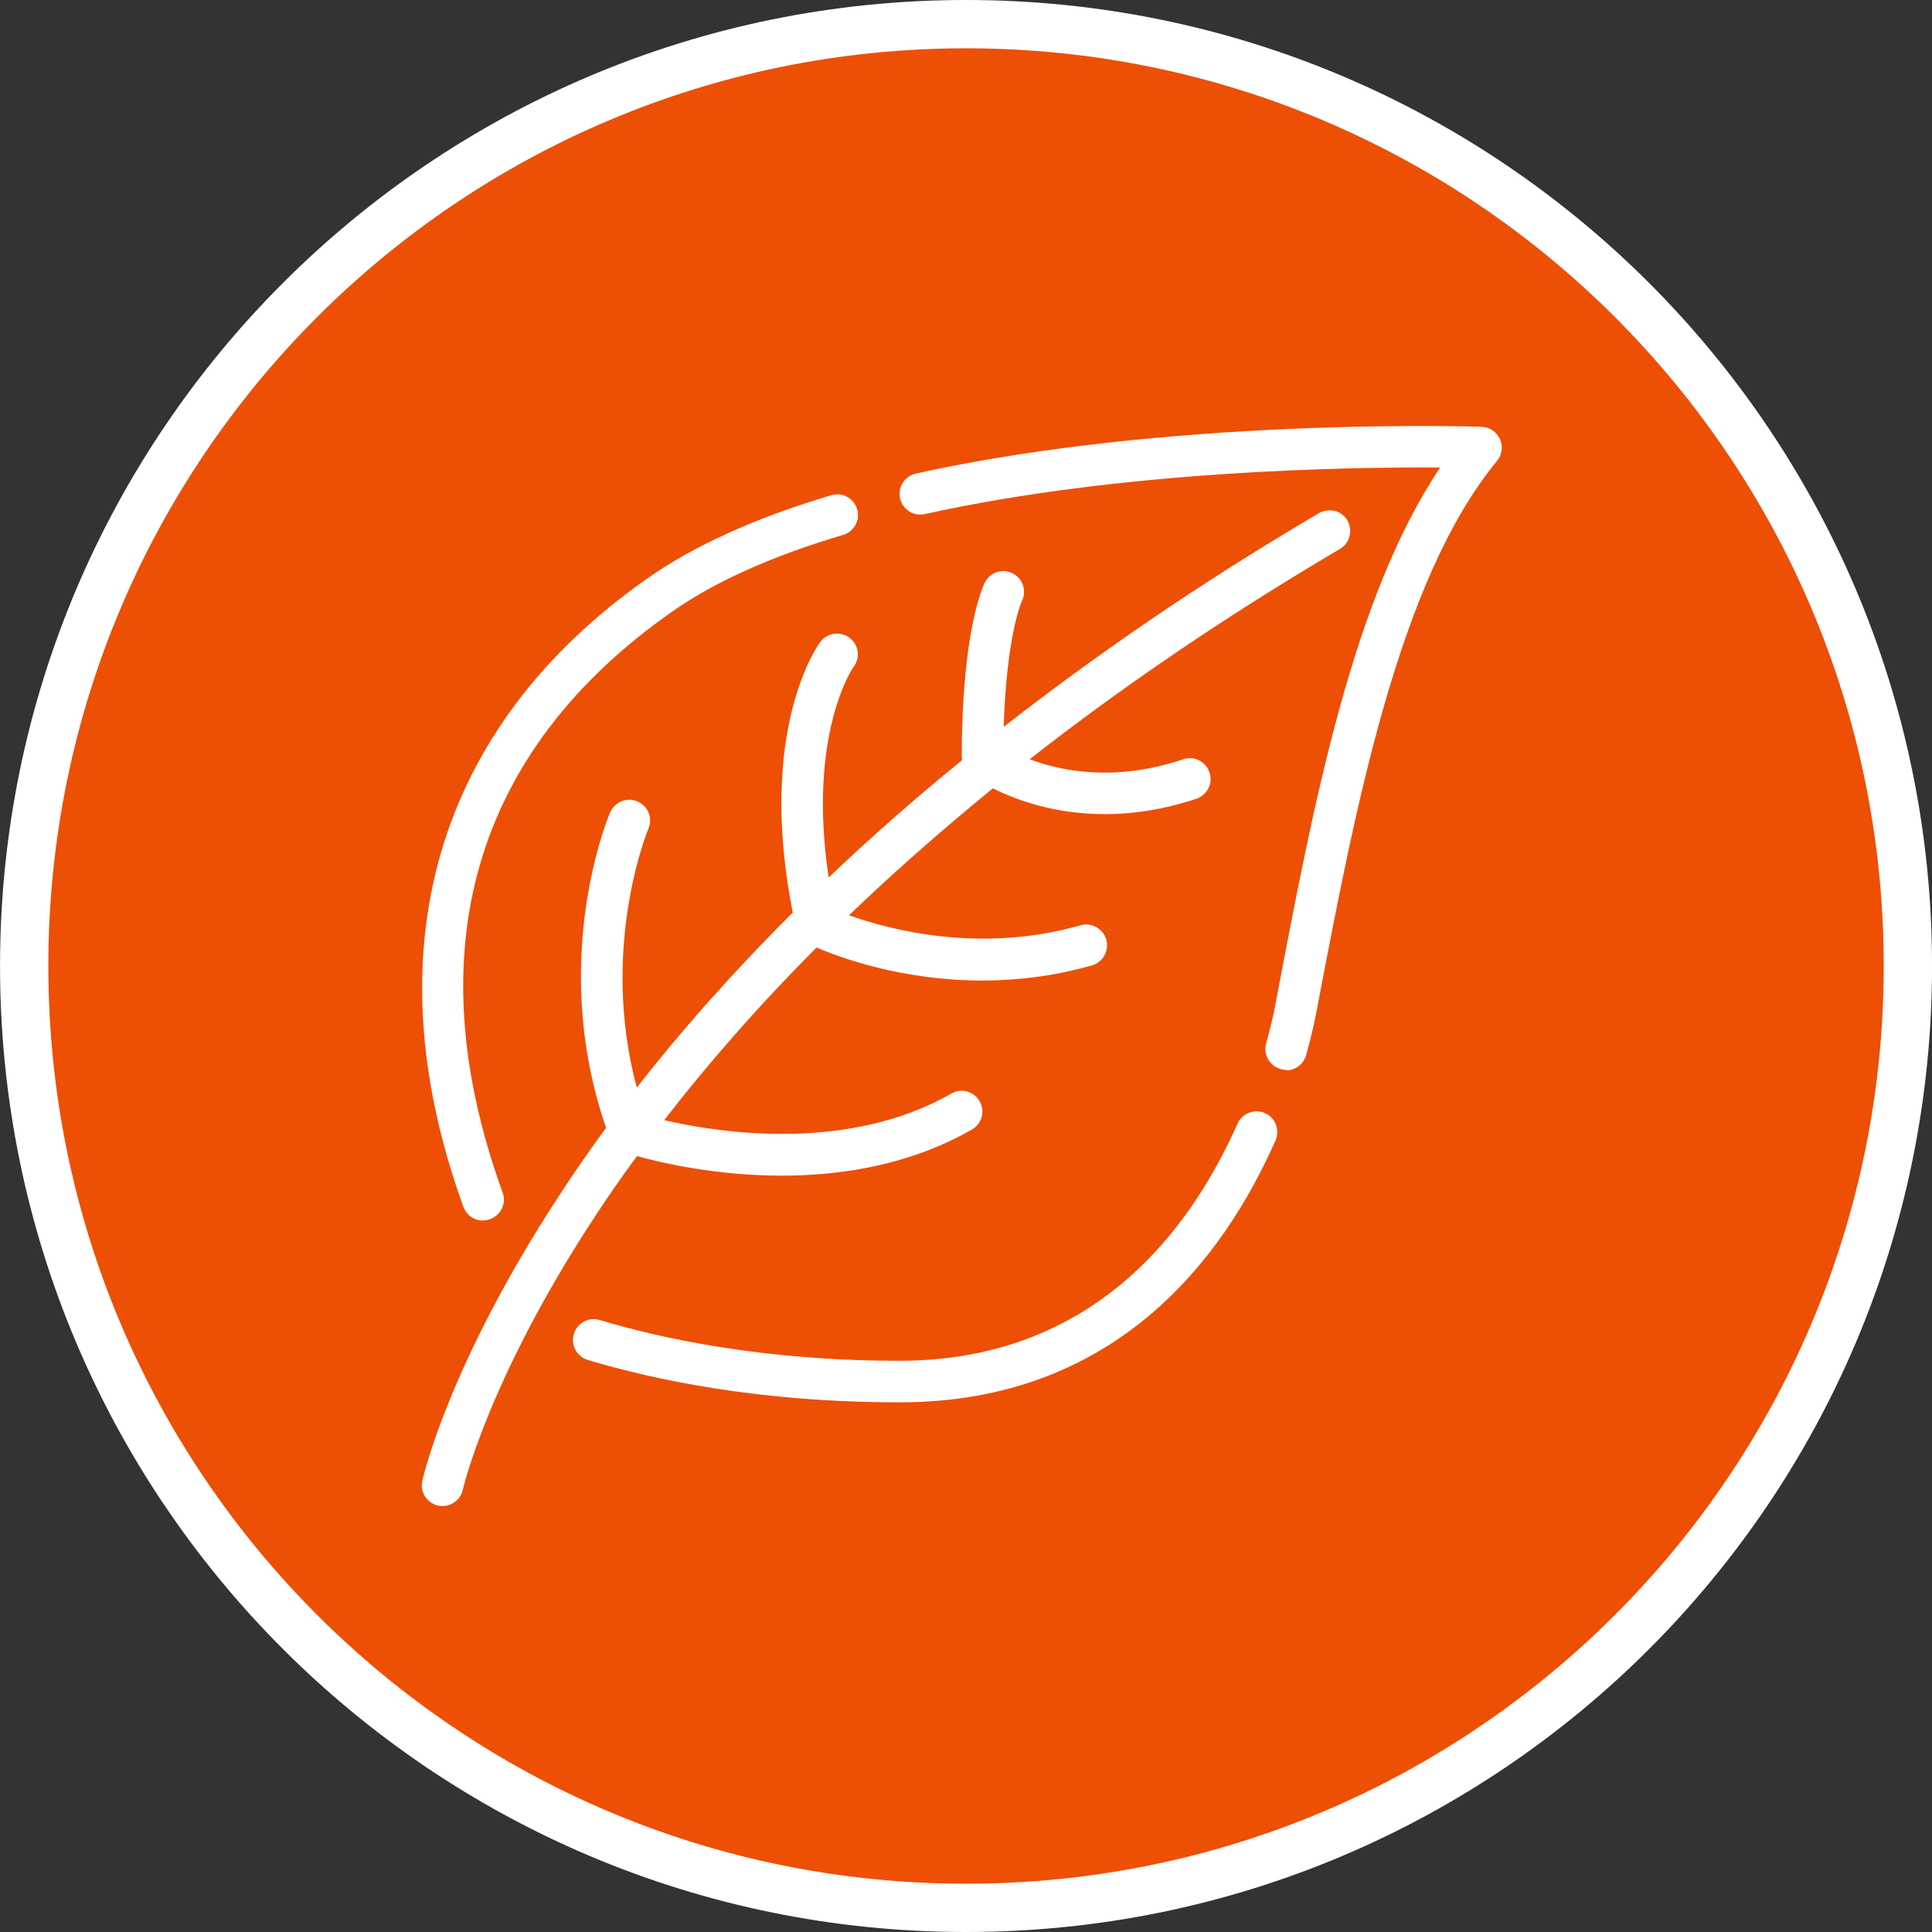 <?xml version="1.0" encoding="UTF-8"?> <svg xmlns="http://www.w3.org/2000/svg" width="230" height="230" viewBox="0 0 230 230" fill="none"><rect x="0" y="0" width="230" height="230" fill="#333333" stroke="none"/><g clip-path="url(#clip0_5119_45716)"><path d="M227.129 115C227.129 176.925 176.929 227.125 115.004 227.125C53.079 227.125 2.879 176.925 2.879 115C2.879 53.075 53.079 2.875 115.004 2.875C176.929 2.875 227.129 53.075 227.129 115Z" fill="#ED4F05" stroke="white" stroke-width="5.75"></path><path d="M160.42 61.97C161.065 63.156 160.694 64.665 159.507 65.358C145.367 73.692 133.156 82.102 122.577 90.389C126.457 91.848 132.834 93.085 140.868 90.389C142.154 89.943 143.562 90.661 143.983 91.947C144.428 93.258 143.711 94.668 142.425 95.088C138.421 96.424 134.763 96.919 131.5 96.919C125.518 96.919 120.92 95.212 118.201 93.851C111.898 98.996 106.188 104.042 101.071 108.965C105.991 110.721 116.768 113.54 128.633 110.152C129.943 109.781 131.327 110.548 131.698 111.858C132.069 113.169 131.302 114.555 129.992 114.926C125.395 116.237 120.97 116.731 116.941 116.731C107.399 116.731 99.958 113.986 97.215 112.798C89.971 120.07 83.99 126.996 79.07 133.353C85.719 134.886 100.971 137.211 113.256 130.186C114.443 129.494 115.951 129.914 116.618 131.102C117.31 132.289 116.89 133.798 115.703 134.466C108.313 138.695 100.181 139.957 93.061 139.957C85.299 139.957 78.798 138.448 75.832 137.632C73.879 140.278 72.124 142.826 70.567 145.225C58.133 164.247 55.117 177.233 55.093 177.356C54.846 178.494 53.832 179.286 52.695 179.286C52.522 179.286 52.324 179.286 52.151 179.236C50.816 178.939 49.976 177.628 50.272 176.293C50.396 175.748 53.462 162.392 66.439 142.53C68.12 139.932 70.023 137.162 72.149 134.268C67.256 120.056 69.445 107.335 71.21 100.97L71.442 100.16C71.975 98.358 72.434 97.193 72.594 96.811L72.644 96.696C73.188 95.46 74.646 94.866 75.882 95.41C77.142 95.929 77.736 97.389 77.192 98.65C77.118 98.825 71.334 112.8 75.808 129.471C80.85 123.015 87.005 115.99 94.371 108.644C90.095 86.903 97.337 76.835 97.659 76.415C98.474 75.327 100.032 75.104 101.119 75.92C102.232 76.737 102.454 78.27 101.638 79.359C101.515 79.506 96.101 87.397 98.647 104.464C103.443 99.888 108.733 95.213 114.542 90.489C114.542 90.415 114.493 90.34 114.493 90.266C114.493 75.277 116.964 69.934 117.236 69.365C117.854 68.129 119.338 67.634 120.549 68.252C121.76 68.846 122.254 70.33 121.661 71.542L121.582 71.723C121.224 72.617 119.795 76.869 119.486 86.531C130.263 78.122 142.647 69.539 157.033 61.079C158.22 60.411 159.728 60.782 160.42 61.97ZM150.582 132.513C151.843 133.057 152.387 134.517 151.843 135.778C145.564 150.001 132.687 166.945 107.102 166.945L107.076 166.944C90.267 166.944 77.636 164.199 69.973 161.898C68.663 161.502 67.921 160.117 68.317 158.806C68.712 157.495 70.072 156.753 71.406 157.149C78.748 159.35 90.884 161.997 107.076 161.997C130.015 161.997 141.608 146.661 147.32 133.775C147.863 132.538 149.346 131.969 150.582 132.513ZM102.034 60.61C102.429 61.921 101.663 63.306 100.377 63.678C91.923 66.176 85.052 69.267 79.96 72.854C56.402 89.378 49.432 113.271 59.838 141.963C60.308 143.25 59.64 144.659 58.355 145.129C58.083 145.228 57.786 145.278 57.514 145.278L57.491 145.302C56.477 145.302 55.538 144.684 55.167 143.67C44.093 113.098 51.88 86.508 77.118 68.822C82.655 64.939 89.996 61.624 98.968 58.953C100.278 58.557 101.663 59.324 102.034 60.61ZM170.038 50.715C173.969 50.726 176.302 50.807 176.388 50.813C177.328 50.838 178.168 51.407 178.564 52.272C178.959 53.138 178.811 54.127 178.218 54.869C166.525 69.043 161.36 96.103 156.811 119.972L156.688 120.615C156.539 121.406 156.193 123.088 155.501 125.587C155.205 126.675 154.216 127.417 153.128 127.417L153.103 127.368C152.881 127.368 152.658 127.343 152.46 127.269C151.15 126.898 150.359 125.538 150.73 124.227C151.397 121.828 151.719 120.22 151.818 119.651L151.941 119.008C156.415 95.46 161.038 71.195 171.444 55.661C160.692 55.587 133.674 55.982 110.092 61.202C108.757 61.498 107.447 60.657 107.151 59.322C106.854 57.986 107.694 56.675 109.029 56.378C114.707 55.121 120.574 54.138 126.37 53.37L128.412 53.108C144.378 51.124 159.558 50.735 168.42 50.715L170.038 50.715Z" fill="white"></path></g><defs><clipPath id="clip0_5119_45716"><rect width="230" height="230" fill="white" transform="translate(0.004)"></rect></clipPath></defs></svg> 